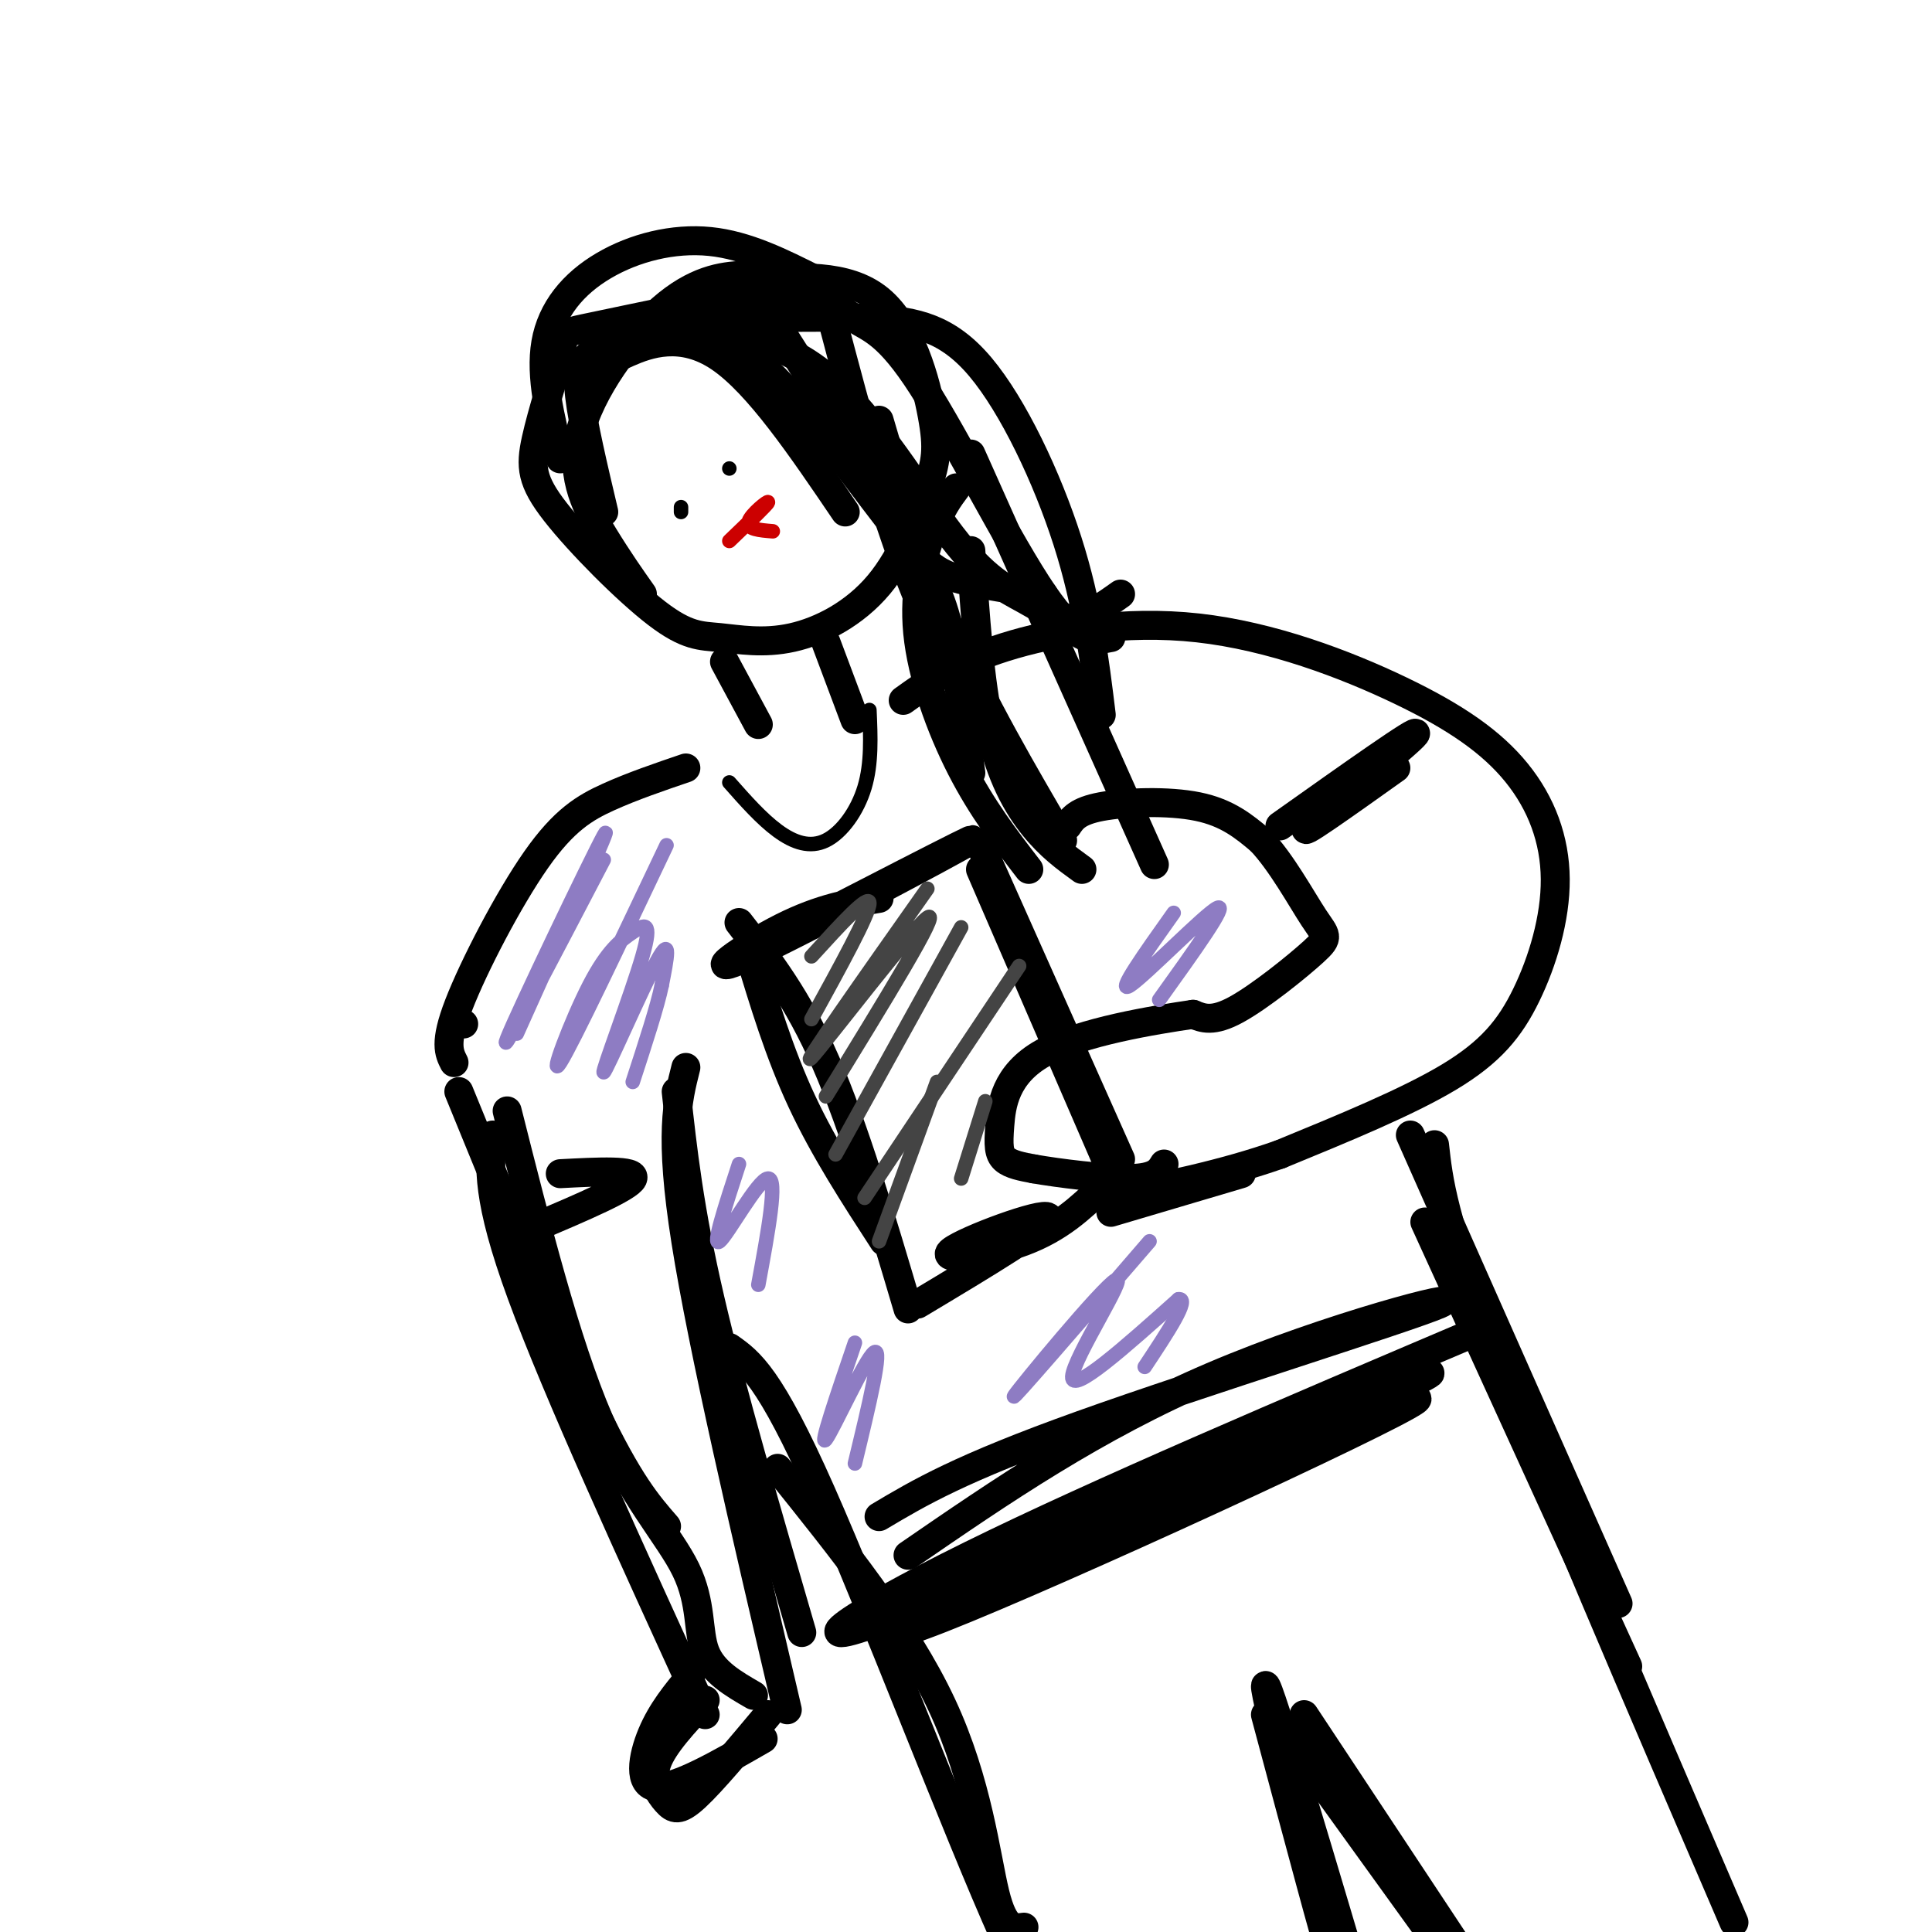 <svg viewBox='0 0 400 400' version='1.1' xmlns='http://www.w3.org/2000/svg' xmlns:xlink='http://www.w3.org/1999/xlink'><g fill='none' stroke='rgb(0,0,0)' stroke-width='6' stroke-linecap='round' stroke-linejoin='round'><path d='M145,63c-9.722,2.014 -19.443,4.029 -24,5c-4.557,0.971 -3.948,0.900 -5,5c-1.052,4.100 -3.765,12.373 -5,18c-1.235,5.627 -0.991,8.608 4,15c4.991,6.392 14.731,16.193 21,21c6.269,4.807 9.069,4.618 13,5c3.931,0.382 8.994,1.334 15,0c6.006,-1.334 12.955,-4.954 18,-11c5.045,-6.046 8.187,-14.517 10,-20c1.813,-5.483 2.296,-7.976 1,-15c-1.296,-7.024 -4.370,-18.578 -11,-24c-6.630,-5.422 -16.815,-4.711 -27,-4'/><path d='M155,58c-5.333,-0.333 -5.167,0.833 -5,2'/><path d='M150,137c0.000,0.000 7.000,13.000 7,13'/><path d='M171,133c0.000,0.000 6.000,16.000 6,16'/><path d='M187,145c5.445,-3.904 10.889,-7.808 21,-11c10.111,-3.192 24.888,-5.673 40,-4c15.112,1.673 30.559,7.500 42,13c11.441,5.500 18.875,10.673 24,17c5.125,6.327 7.941,13.809 8,22c0.059,8.191 -2.638,17.090 -6,24c-3.362,6.910 -7.389,11.831 -16,17c-8.611,5.169 -21.805,10.584 -35,16'/><path d='M265,239c-11.833,4.167 -23.917,6.583 -36,9'/><path d='M155,197c3.167,10.500 6.333,21.000 11,31c4.667,10.000 10.833,19.500 17,29'/><path d='M153,191c6.083,7.833 12.167,15.667 18,29c5.833,13.333 11.417,32.167 17,51'/><path d='M152,199c26.000,-13.423 52.000,-26.845 49,-25c-3.000,1.845 -35.000,18.958 -46,24c-11.000,5.042 -1.000,-1.988 7,-6c8.000,-4.012 14.000,-5.006 20,-6'/><path d='M203,180c0.000,0.000 29.000,67.000 29,67'/><path d='M203,175c0.000,0.000 29.000,65.000 29,65'/><path d='M190,270c14.024,-8.393 28.048,-16.786 27,-18c-1.048,-1.214 -17.167,4.750 -20,7c-2.833,2.250 7.619,0.786 15,-2c7.381,-2.786 11.690,-6.893 16,-11'/><path d='M221,171c1.022,-1.533 2.044,-3.067 7,-4c4.956,-0.933 13.844,-1.267 20,0c6.156,1.267 9.578,4.133 13,7'/><path d='M261,174c4.276,4.470 8.466,12.147 11,16c2.534,3.853 3.413,3.884 0,7c-3.413,3.116 -11.118,9.319 -16,12c-4.882,2.681 -6.941,1.841 -9,1'/><path d='M247,210c-7.871,1.163 -23.048,3.569 -31,8c-7.952,4.431 -8.679,10.885 -9,15c-0.321,4.115 -0.234,5.890 1,7c1.234,1.110 3.617,1.555 6,2'/><path d='M214,242c5.067,0.889 14.733,2.111 20,2c5.267,-0.111 6.133,-1.556 7,-3'/><path d='M230,251c0.000,0.000 27.000,-8.000 27,-8'/><path d='M142,159c-5.536,1.887 -11.071,3.774 -16,6c-4.929,2.226 -9.250,4.792 -15,13c-5.750,8.208 -12.929,22.060 -16,30c-3.071,7.940 -2.036,9.970 -1,12'/><path d='M96,212c0.000,0.000 0.000,0.000 0,0'/><path d='M95,226c10.417,25.500 20.833,51.000 28,66c7.167,15.000 11.083,19.500 15,24'/><path d='M105,230c6.054,23.994 12.107,47.988 19,64c6.893,16.012 14.625,24.042 18,31c3.375,6.958 2.393,12.845 4,17c1.607,4.155 5.804,6.577 10,9'/><path d='M102,235c-0.667,6.500 -1.333,13.000 6,33c7.333,20.000 22.667,53.500 38,87'/><path d='M140,226c1.333,12.167 2.667,24.333 7,43c4.333,18.667 11.667,43.833 19,69'/><path d='M142,221c-1.750,6.917 -3.500,13.833 0,36c3.500,22.167 12.250,59.583 21,97'/><path d='M151,279c4.156,2.933 8.311,5.867 19,30c10.689,24.133 27.911,69.467 38,92c10.089,22.533 13.044,22.267 16,22'/><path d='M292,235c0.000,0.000 43.000,97.000 43,97'/><path d='M297,237c0.833,7.583 1.667,15.167 12,42c10.333,26.833 30.167,72.917 50,119'/><path d='M295,253c0.000,0.000 42.000,92.000 42,92'/><path d='M146,352c-4.363,4.661 -8.726,9.321 -10,13c-1.274,3.679 0.542,6.375 2,8c1.458,1.625 2.560,2.179 6,-1c3.440,-3.179 9.220,-10.089 15,-17'/><path d='M143,347c-3.000,3.622 -6.000,7.244 -8,12c-2.000,4.756 -3.000,10.644 1,11c4.000,0.356 13.000,-4.822 22,-10'/><path d='M169,58c-7.185,-3.613 -14.369,-7.226 -22,-8c-7.631,-0.774 -15.708,1.292 -22,5c-6.292,3.708 -10.798,9.060 -12,16c-1.202,6.940 0.899,15.470 3,24'/><path d='M166,58c-6.256,0.321 -12.512,0.643 -20,3c-7.488,2.357 -16.208,6.750 -21,10c-4.792,3.250 -5.655,5.357 -5,11c0.655,5.643 2.827,14.821 5,24'/><path d='M166,58c-3.689,-0.576 -7.378,-1.152 -12,-1c-4.622,0.152 -10.177,1.030 -17,7c-6.823,5.970 -14.914,17.030 -17,26c-2.086,8.970 1.833,15.848 5,21c3.167,5.152 5.584,8.576 8,12'/><path d='M123,77c1.422,-1.089 2.844,-2.178 7,-4c4.156,-1.822 11.044,-4.378 19,1c7.956,5.378 16.978,18.689 26,32'/><path d='M140,64c6.869,3.649 13.738,7.298 22,16c8.262,8.702 17.917,22.458 24,30c6.083,7.542 8.595,8.869 13,10c4.405,1.131 10.702,2.065 17,3'/><path d='M140,68c10.549,0.844 21.097,1.687 31,10c9.903,8.313 19.159,24.094 26,33c6.841,8.906 11.265,10.936 15,13c3.735,2.064 6.781,4.161 10,4c3.219,-0.161 6.609,-2.581 10,-5'/><path d='M139,65c9.341,-2.697 18.683,-5.394 25,-5c6.317,0.394 9.611,3.879 13,6c3.389,2.121 6.874,2.879 14,14c7.126,11.121 17.893,32.606 25,43c7.107,10.394 10.553,9.697 14,9'/><path d='M151,66c10.685,-0.274 21.369,-0.548 30,0c8.631,0.548 15.208,1.917 22,10c6.792,8.083 13.798,22.881 18,36c4.202,13.119 5.601,24.560 7,36'/><path d='M160,66c10.911,17.156 21.822,34.311 28,45c6.178,10.689 7.622,14.911 9,22c1.378,7.089 2.689,17.044 4,27'/><path d='M172,65c5.750,21.833 11.500,43.667 19,61c7.500,17.333 16.750,30.167 26,43'/><path d='M182,87c4.333,14.750 8.667,29.500 15,44c6.333,14.500 14.667,28.750 23,43'/><path d='M201,94c0.000,0.000 38.000,85.000 38,85'/><path d='M198,101c-1.589,2.137 -3.179,4.274 -5,9c-1.821,4.726 -3.875,12.042 -3,21c0.875,8.958 4.679,19.560 9,28c4.321,8.440 9.161,14.720 14,21'/><path d='M201,114c0.911,13.600 1.822,27.200 4,37c2.178,9.800 5.622,15.800 9,20c3.378,4.200 6.689,6.600 10,9'/><path d='M161,304c13.267,16.511 26.533,33.022 34,49c7.467,15.978 9.133,31.422 11,39c1.867,7.578 3.933,7.289 6,7'/><path d='M262,355c6.911,25.800 13.822,51.600 12,44c-1.822,-7.600 -12.378,-48.600 -12,-50c0.378,-1.400 11.689,36.800 23,75'/><path d='M270,355c0.000,0.000 45.000,68.000 45,68'/><path d='M265,357c0.000,0.000 44.000,61.000 44,61'/><path d='M188,340c-0.951,-2.560 -1.901,-5.120 26,-18c27.901,-12.880 84.654,-36.081 79,-32c-5.654,4.081 -73.715,35.445 -98,45c-24.285,9.555 -4.796,-2.699 8,-10c12.796,-7.301 18.898,-9.651 25,-12'/><path d='M228,313c25.325,-11.136 76.139,-32.974 67,-28c-9.139,4.974 -78.230,36.762 -106,48c-27.770,11.238 -14.220,1.925 12,-11c26.220,-12.925 65.110,-29.463 104,-46'/><path d='M182,314c8.357,-4.976 16.714,-9.952 42,-19c25.286,-9.048 67.500,-22.167 74,-25c6.500,-2.833 -22.714,4.619 -47,15c-24.286,10.381 -43.643,23.690 -63,37'/><path d='M265,171c14.667,-10.400 29.333,-20.800 28,-19c-1.333,1.800 -18.667,15.800 -22,19c-3.333,3.200 7.333,-4.400 18,-12'/><path d='M116,243c7.917,-0.417 15.833,-0.833 15,1c-0.833,1.833 -10.417,5.917 -20,10'/></g>
<g fill='none' stroke='rgb(204,0,0)' stroke-width='3' stroke-linecap='round' stroke-linejoin='round'><path d='M151,112c3.933,-3.778 7.867,-7.556 8,-8c0.133,-0.444 -3.533,2.444 -4,4c-0.467,1.556 2.267,1.778 5,2'/></g>
<g fill='none' stroke='rgb(0,0,0)' stroke-width='3' stroke-linecap='round' stroke-linejoin='round'><path d='M141,105c0.000,0.000 0.000,1.000 0,1'/><path d='M151,97c0.000,0.000 0.000,0.000 0,0'/></g>
<g fill='none' stroke='rgb(68,68,68)' stroke-width='3' stroke-linecap='round' stroke-linejoin='round'><path d='M168,198c6.000,-6.583 12.000,-13.167 12,-11c0.000,2.167 -6.000,13.083 -12,24'/><path d='M192,184c-13.267,18.822 -26.533,37.644 -24,35c2.533,-2.644 20.867,-26.756 24,-29c3.133,-2.244 -8.933,17.378 -21,37'/><path d='M199,192c0.000,0.000 -26.000,47.000 -26,47'/><path d='M211,200c0.000,0.000 -32.000,48.000 -32,48'/><path d='M194,224c0.000,0.000 -12.000,33.000 -12,33'/><path d='M204,228c0.000,0.000 -5.000,16.000 -5,16'/></g>
<g fill='none' stroke='rgb(0,0,0)' stroke-width='3' stroke-linecap='round' stroke-linejoin='round'><path d='M151,162c3.327,3.768 6.655,7.536 10,10c3.345,2.464 6.708,3.625 10,2c3.292,-1.625 6.512,-6.036 8,-11c1.488,-4.964 1.244,-10.482 1,-16'/></g>
<g fill='none' stroke='rgb(142,124,195)' stroke-width='3' stroke-linecap='round' stroke-linejoin='round'><path d='M125,178c-11.067,21.200 -22.133,42.400 -20,37c2.133,-5.400 17.467,-37.400 20,-42c2.533,-4.600 -7.733,18.200 -18,41'/><path d='M138,175c-9.745,20.523 -19.489,41.045 -22,45c-2.511,3.955 2.212,-8.659 6,-16c3.788,-7.341 6.642,-9.409 9,-11c2.358,-1.591 4.220,-2.705 2,5c-2.220,7.705 -8.521,24.228 -8,24c0.521,-0.228 7.863,-17.208 11,-23c3.137,-5.792 2.068,-0.396 1,5'/><path d='M137,204c-0.833,4.167 -3.417,12.083 -6,20'/><path d='M153,241c-2.844,8.689 -5.689,17.378 -4,16c1.689,-1.378 7.911,-12.822 10,-13c2.089,-0.178 0.044,10.911 -2,22'/><path d='M177,278c-3.733,10.956 -7.467,21.911 -6,20c1.467,-1.911 8.133,-16.689 10,-18c1.867,-1.311 -1.067,10.844 -4,23'/><path d='M238,257c-14.607,16.929 -29.214,33.857 -28,32c1.214,-1.857 18.250,-22.500 21,-24c2.750,-1.500 -8.786,16.143 -9,20c-0.214,3.857 10.893,-6.071 22,-16'/><path d='M244,269c2.500,-0.333 -2.250,6.833 -7,14'/><path d='M243,189c-6.067,8.533 -12.133,17.067 -9,15c3.133,-2.067 15.467,-14.733 18,-16c2.533,-1.267 -4.733,8.867 -12,19'/></g>
</svg>